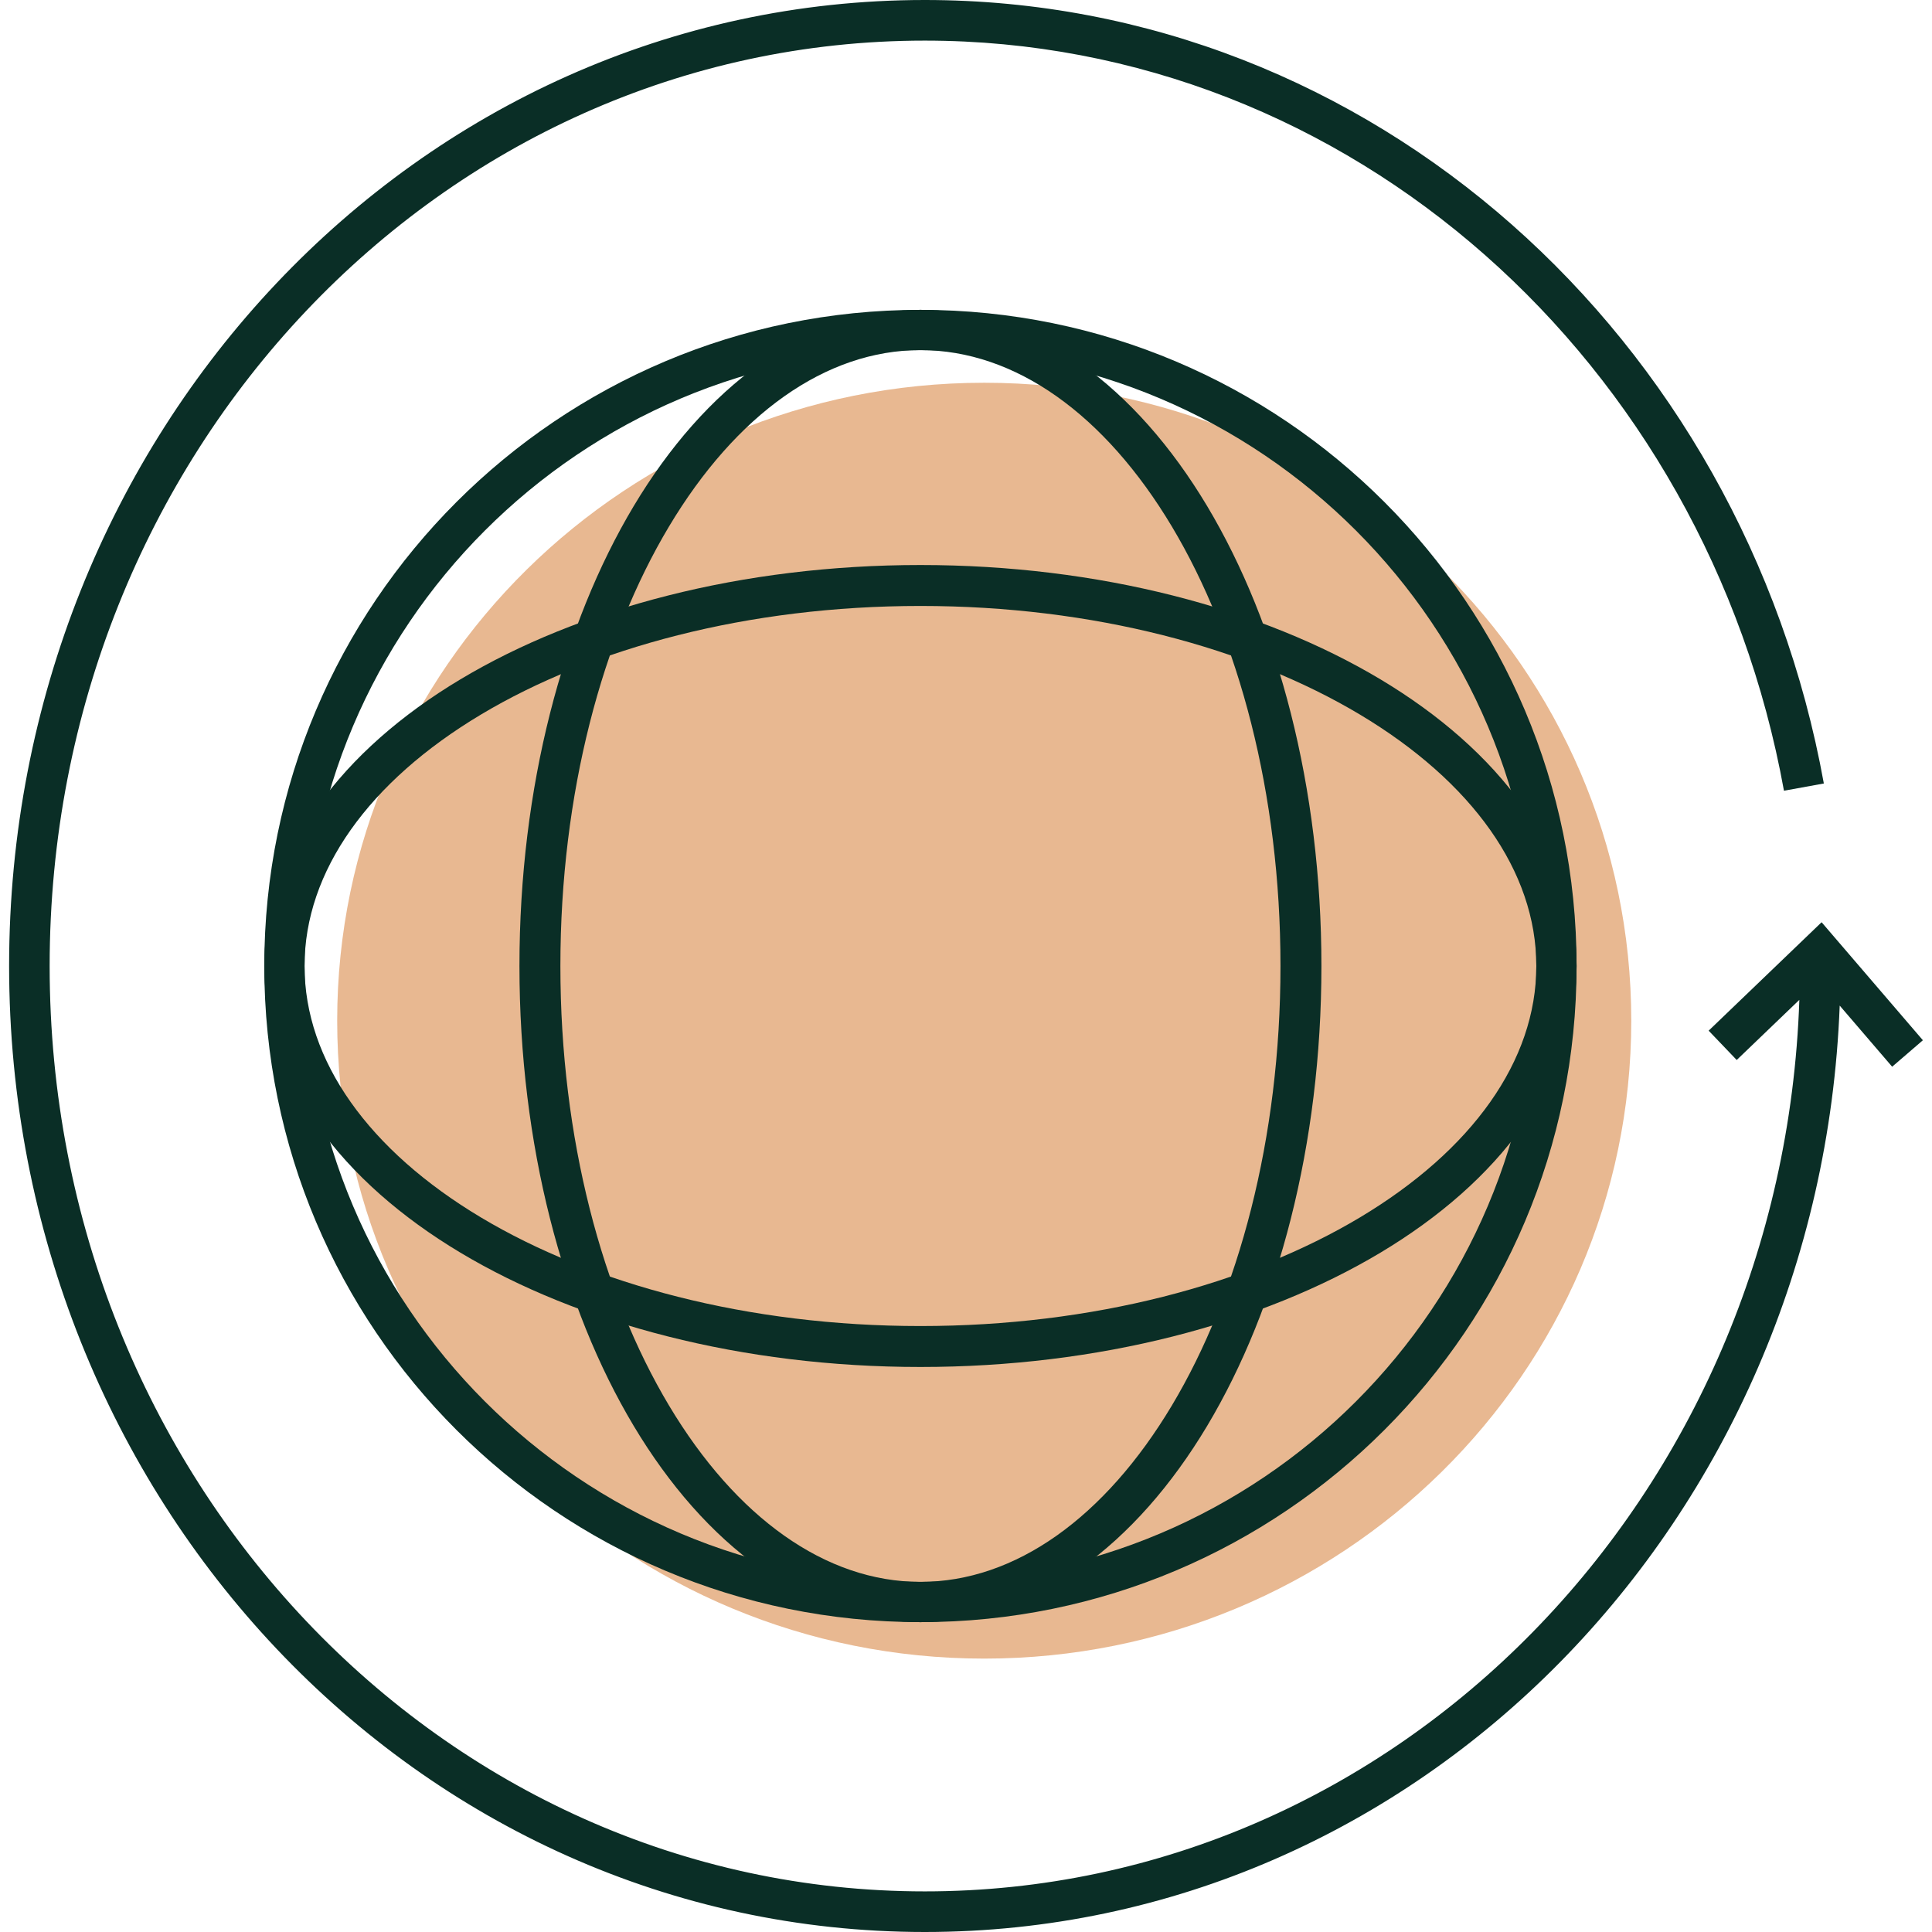 <svg xmlns="http://www.w3.org/2000/svg" width="106" height="106" viewBox="0 0 106 106" fill="none">
  <path d="M54 91C73.606 91 89.5 75.33 89.5 56C89.5 36.67 73.606 21 54 21C34.394 21 18.5 36.67 18.5 56C18.5 75.33 34.394 91 54 91Z" fill="#E8B891"/>
  <path d="M105.5 57.074L103.814 58.526L100.936 55.173C99.859 83.405 77.893 106 50.739 106C22.891 106 0.5 82.237 0.5 53C0.5 23.763 22.883 1.78849e-05 50.739 0C75.276 0 95.635 18.517 100.066 42.986L97.878 43.384C93.62 19.872 74.1 2.228 50.739 2.228C24.221 2.228 2.724 24.88 2.724 53C2.724 81.12 24.23 103.772 50.739 103.772C76.661 103.772 97.799 82.111 98.722 54.858L95.285 58.157L93.746 56.548L99.943 50.599L105.5 57.074Z" fill="#0A2E26"/>
  <path d="M84.291 53C84.291 34.338 69.162 19.209 50.5 19.209C31.838 19.209 16.709 34.338 16.709 53C16.709 71.662 31.838 86.791 50.5 86.791C69.162 86.791 84.291 71.662 84.291 53ZM86.5 53C86.5 72.882 70.382 89 50.5 89C30.618 89 14.5 72.882 14.5 53C14.5 33.118 30.618 17 50.5 17C70.382 17 86.5 33.118 86.5 53Z" fill="#0A2E26"/>
  <path d="M70.254 53C70.254 43.526 67.954 35.003 64.294 28.885C60.619 22.743 55.705 19.209 50.5 19.209C45.296 19.209 40.381 22.743 36.706 28.885C33.046 35.003 30.746 43.526 30.746 53C30.746 62.474 33.046 70.997 36.706 77.115C40.381 83.257 45.296 86.791 50.5 86.791C55.705 86.791 60.619 83.257 64.294 77.115C67.954 70.997 70.254 62.474 70.254 53ZM72.5 53C72.5 62.798 70.126 71.722 66.23 78.235C62.349 84.722 56.825 89 50.5 89C44.175 89 38.651 84.722 34.77 78.235C30.874 71.722 28.5 62.798 28.5 53C28.5 43.202 30.874 34.278 34.77 27.765C38.651 21.278 44.175 17 50.5 17C56.825 17 62.349 21.278 66.23 27.765C70.126 34.278 72.5 43.202 72.5 53Z" fill="#0A2E26"/>
  <path d="M84.291 53C84.291 47.796 80.757 42.881 74.615 39.206C68.497 35.546 59.974 33.246 50.5 33.246C41.026 33.246 32.503 35.546 26.385 39.206C20.243 42.881 16.709 47.796 16.709 53C16.709 58.205 20.243 63.119 26.385 66.794C32.503 70.454 41.026 72.754 50.5 72.754C59.974 72.754 68.497 70.454 74.615 66.794C80.757 63.119 84.291 58.205 84.291 53ZM86.5 53C86.5 59.325 82.222 64.849 75.735 68.73C69.222 72.626 60.298 75 50.5 75C40.702 75 31.777 72.626 25.265 68.73C18.778 64.849 14.5 59.325 14.5 53C14.5 46.675 18.778 41.151 25.265 37.27C31.777 33.374 40.702 31 50.5 31C60.298 31 69.222 33.374 75.735 37.27C82.222 41.151 86.5 46.675 86.5 53Z" fill="#0A2E26"/>
</svg>